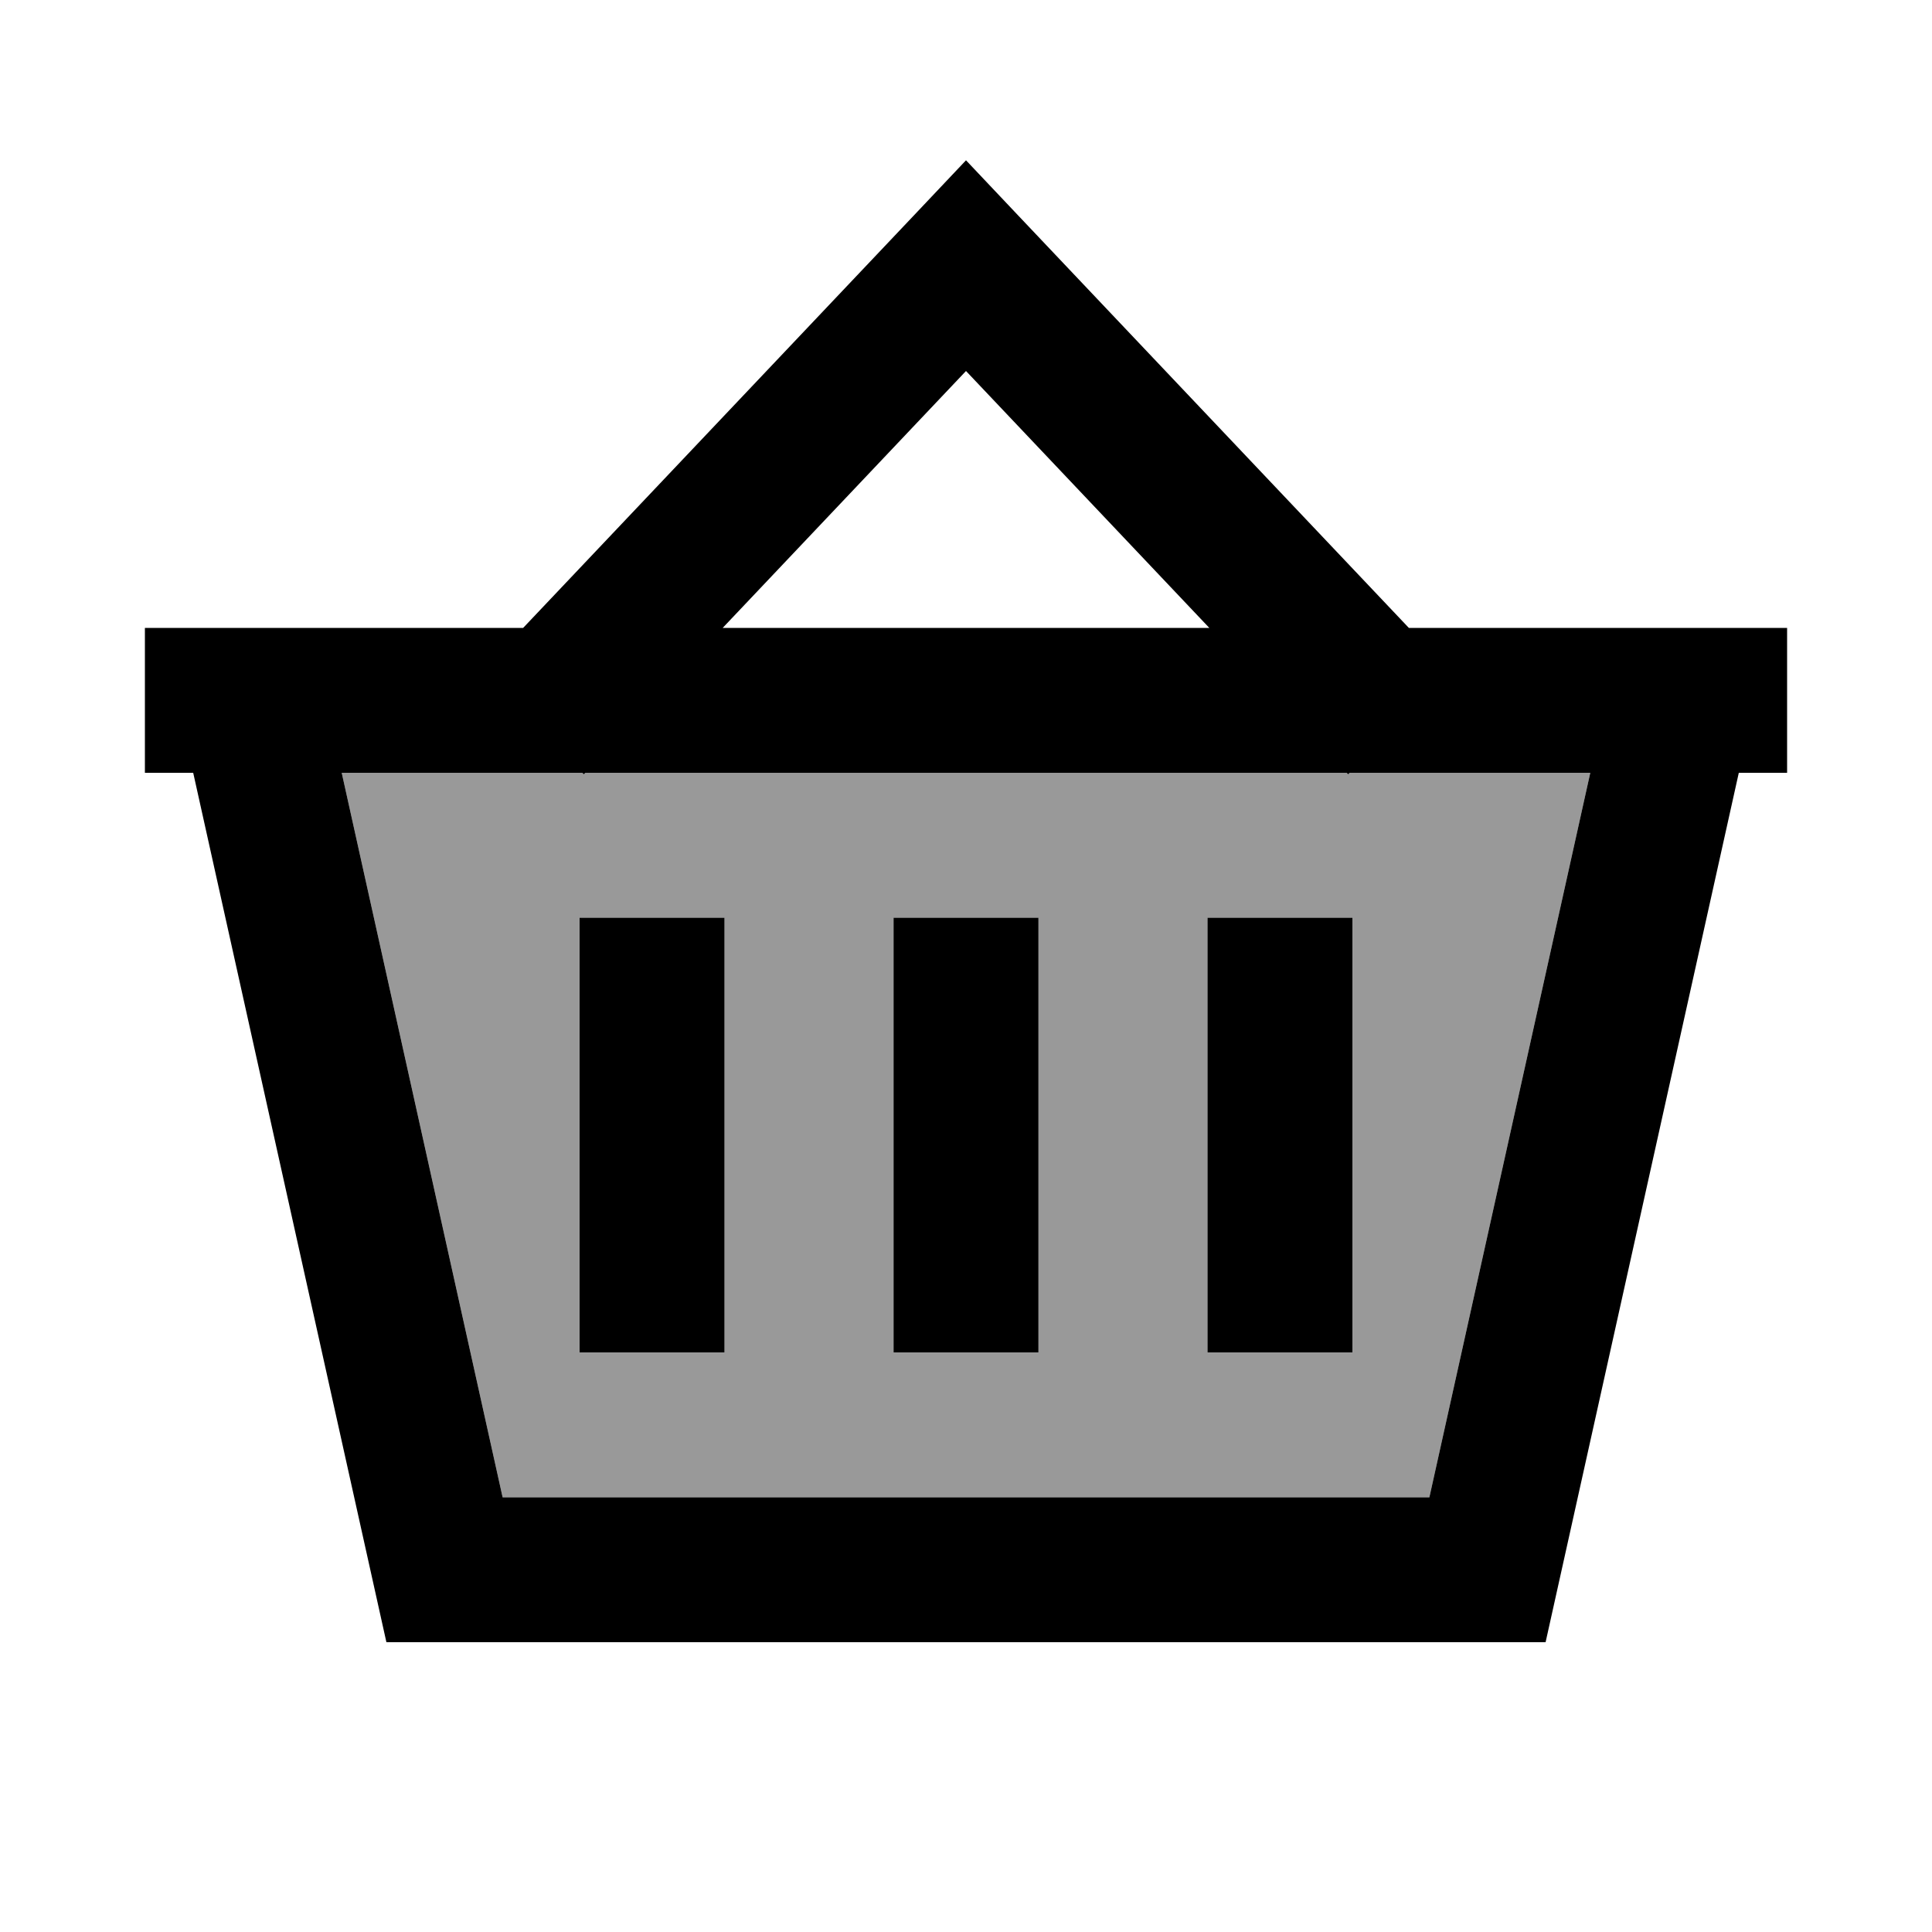 <svg xmlns="http://www.w3.org/2000/svg" viewBox="0 0 640 640"><!--! Font Awesome Pro 7.1.0 by @fontawesome - https://fontawesome.com License - https://fontawesome.com/license (Commercial License) Copyright 2025 Fonticons, Inc. --><path opacity=".4" fill="currentColor" d="M113.2 256L166.5 496L473.5 496L526.8 256L447.1 256L446.6 256.5L446.1 256L193.9 256L193.4 256.5L192.9 256L113.2 256zM192 304L240 304L240 448L192 448L192 304zM296 304L344 304L344 448L296 448L296 304zM400 304L448 304L448 448L400 448L400 304z"/><path fill="currentColor" d="M320 53.1L337.4 71.5L466.7 208L592 208L592 256L576 256L512 544L128 544L64 256L48 256L48 208L173.3 208L302.6 71.5L320 53.1zM446.6 256.5L446.1 256L193.9 256L193.4 256.5L192.9 256L113.2 256L166.5 496L473.5 496L526.8 256L447.1 256L446.6 256.5zM320 122.9L239.4 208L400.6 208L320 122.9zM240 328L240 448L192 448L192 304L240 304L240 328zM344 304L344 448L296 448L296 304L344 304zM448 328L448 448L400 448L400 304L448 304L448 328z"/></svg>